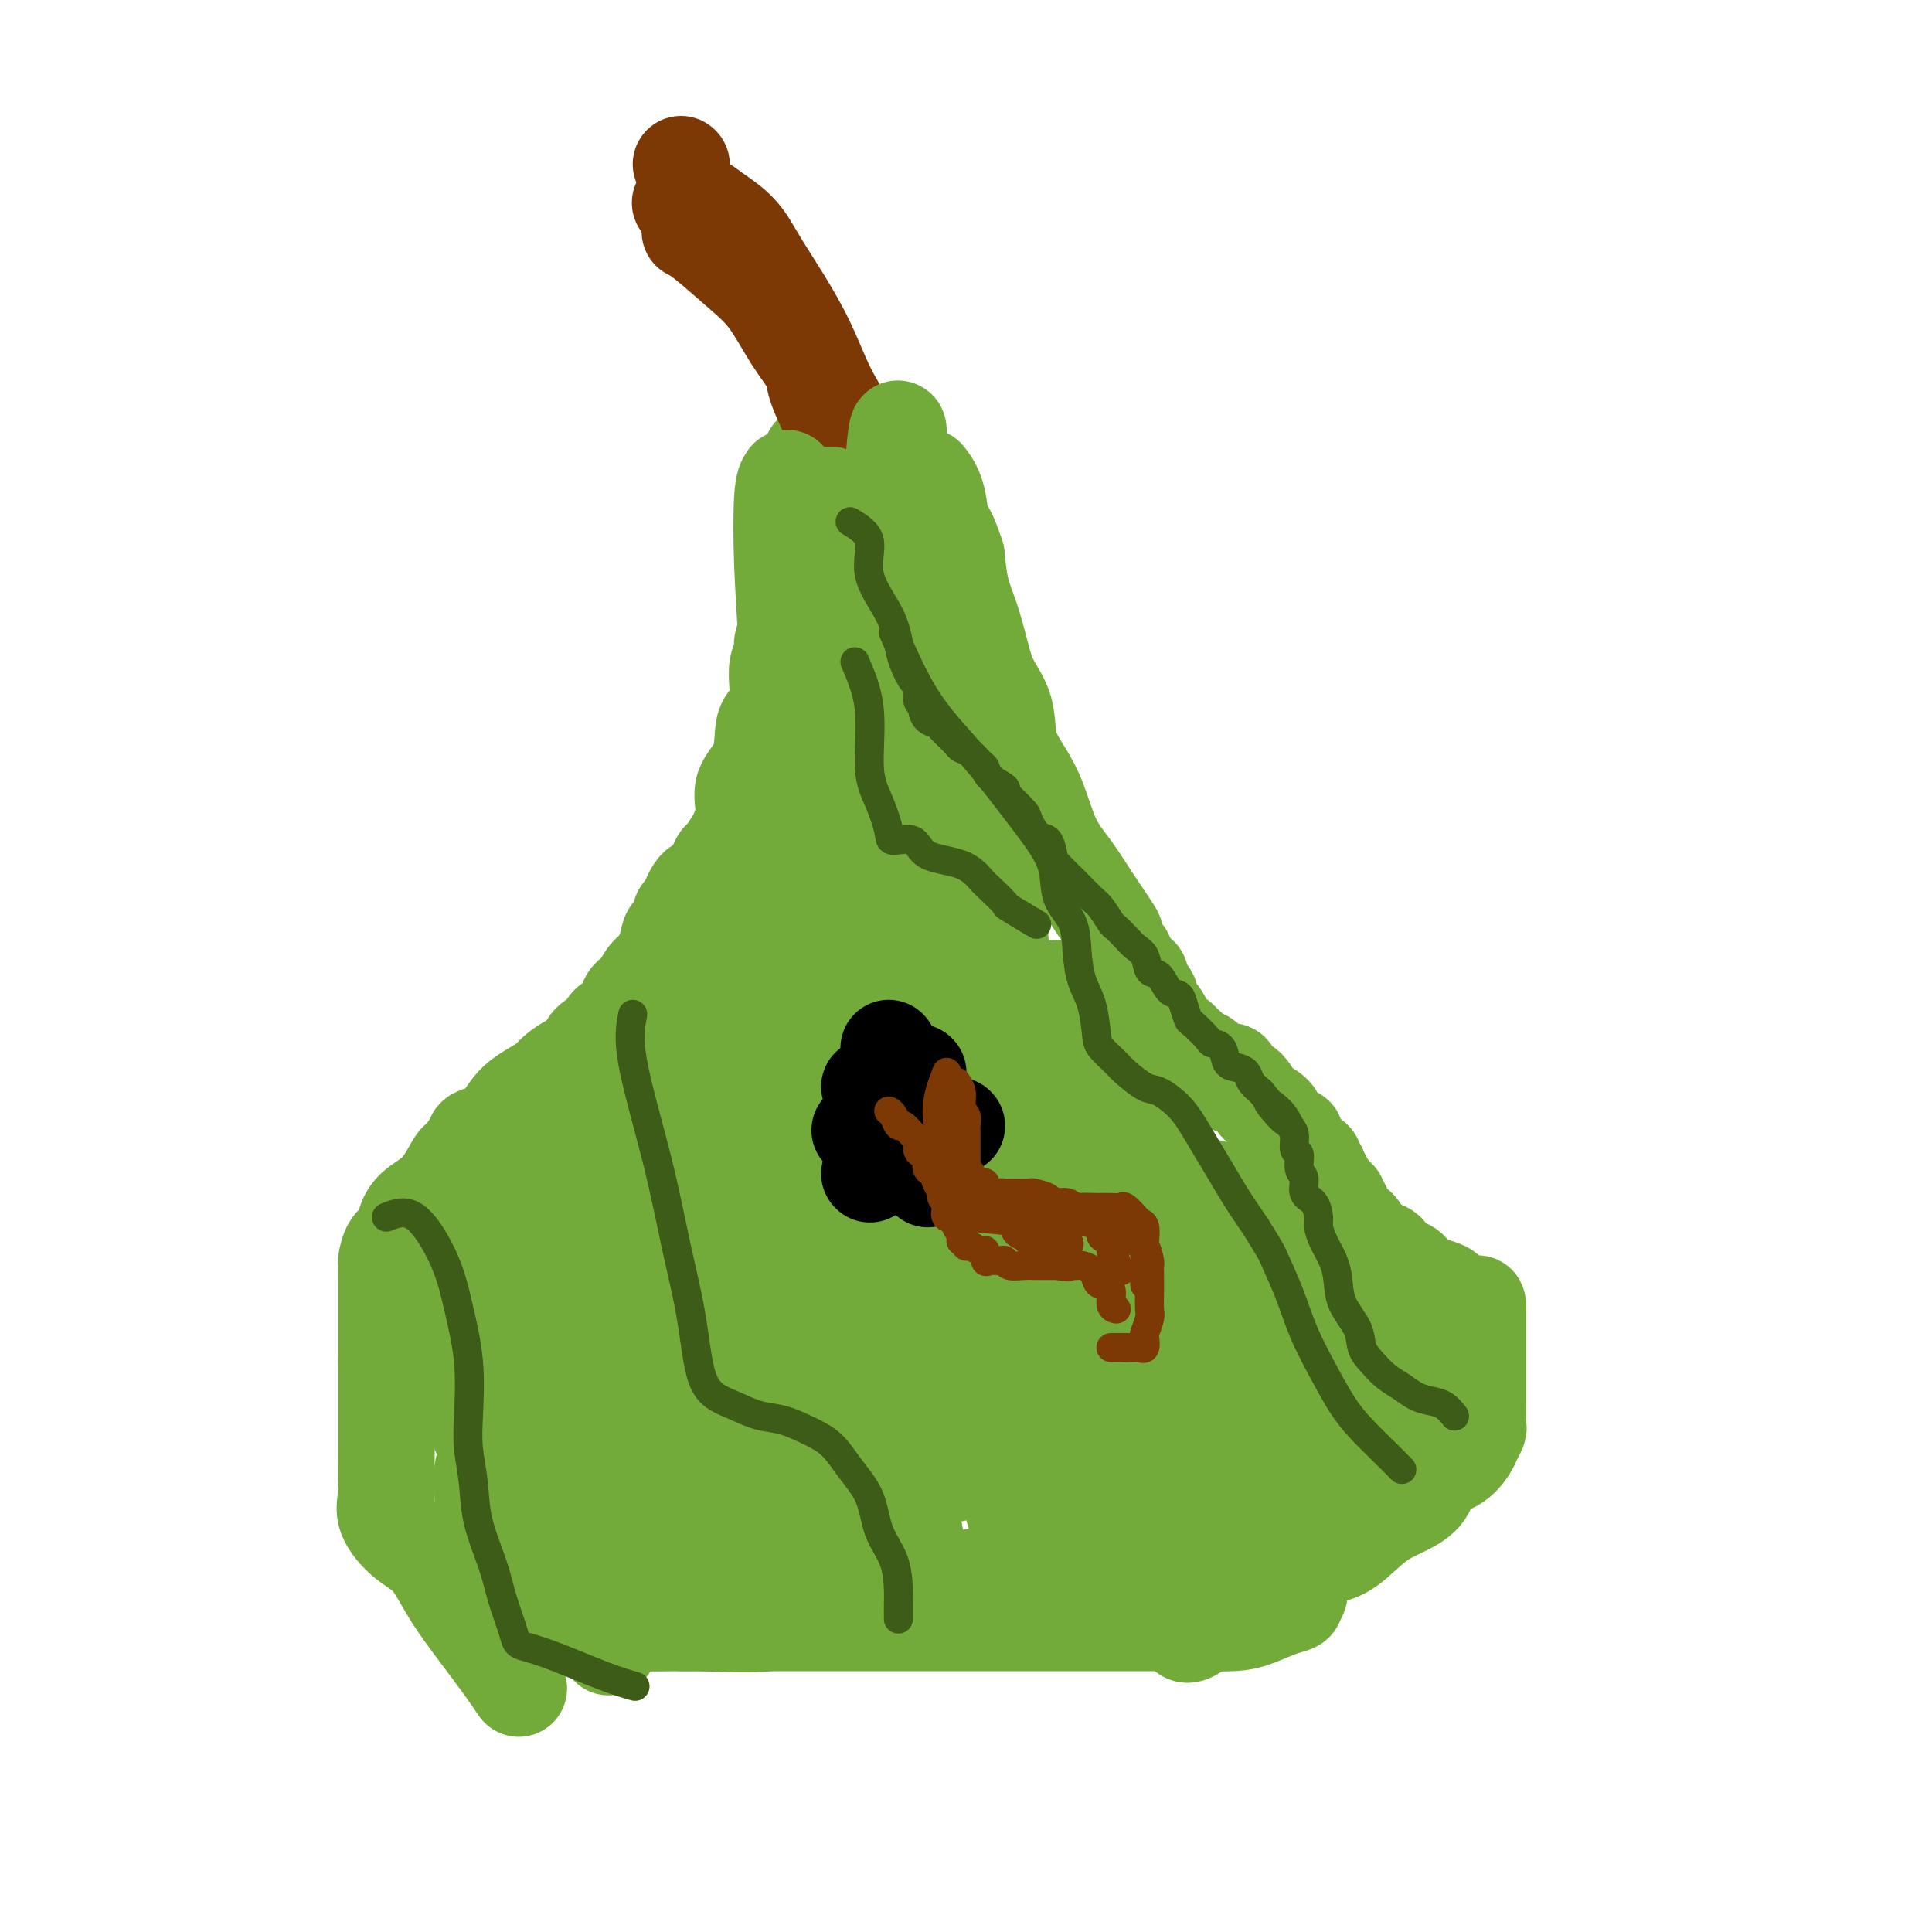 <svg viewBox='0 0 400 400' version='1.1' xmlns='http://www.w3.org/2000/svg' xmlns:xlink='http://www.w3.org/1999/xlink'><g fill='none' stroke='#73AB3A' stroke-width='20' stroke-linecap='round' stroke-linejoin='round'><path d='M141,336c1.410,0.000 2.820,0.000 5,0c2.180,-0.000 5.129,-0.000 8,0c2.871,0.000 5.662,0.000 8,0c2.338,-0.000 4.221,-0.000 6,0c1.779,0.000 3.452,0.000 5,0c1.548,-0.000 2.970,-0.000 5,0c2.030,0.000 4.668,0.000 6,0c1.332,-0.000 1.359,-0.000 2,0c0.641,0.000 1.895,0.000 3,0c1.105,-0.000 2.060,-0.000 3,0c0.940,0.000 1.864,0.000 3,0c1.136,-0.000 2.484,-0.000 4,0c1.516,0.000 3.200,0.000 5,0c1.800,-0.000 3.717,-0.000 6,0c2.283,0.000 4.932,0.001 8,0c3.068,-0.001 6.556,-0.002 10,0c3.444,0.002 6.844,0.008 10,0c3.156,-0.008 6.068,-0.030 9,0c2.932,0.030 5.882,0.110 8,0c2.118,-0.110 3.403,-0.411 5,-1c1.597,-0.589 3.507,-1.466 5,-2c1.493,-0.534 2.569,-0.724 3,-1c0.431,-0.276 0.215,-0.638 0,-1'/><path d='M268,331c1.999,-1.165 0.495,-1.579 0,-2c-0.495,-0.421 0.019,-0.851 1,-2c0.981,-1.149 2.428,-3.017 4,-4c1.572,-0.983 3.269,-1.080 5,-2c1.731,-0.920 3.498,-2.663 5,-4c1.502,-1.337 2.740,-2.268 4,-3c1.260,-0.732 2.540,-1.264 4,-2c1.460,-0.736 3.098,-1.677 4,-3c0.902,-1.323 1.069,-3.027 2,-4c0.931,-0.973 2.628,-1.216 4,-2c1.372,-0.784 2.420,-2.111 3,-3c0.580,-0.889 0.691,-1.341 1,-2c0.309,-0.659 0.815,-1.526 1,-2c0.185,-0.474 0.050,-0.555 0,-1c-0.050,-0.445 -0.013,-1.255 0,-2c0.013,-0.745 0.004,-1.426 0,-2c-0.004,-0.574 -0.001,-1.042 0,-2c0.001,-0.958 0.000,-2.406 0,-3c-0.000,-0.594 -0.000,-0.334 0,-1c0.000,-0.666 0.000,-2.259 0,-3c-0.000,-0.741 -0.000,-0.631 0,-1c0.000,-0.369 0.000,-1.216 0,-2c-0.000,-0.784 -0.000,-1.506 0,-2c0.000,-0.494 0.000,-0.761 0,-1c-0.000,-0.239 -0.000,-0.449 0,-1c0.000,-0.551 0.000,-1.443 0,-2c-0.000,-0.557 -0.000,-0.778 0,-1'/><path d='M306,272c0.119,-4.279 -0.582,-0.978 -1,0c-0.418,0.978 -0.551,-0.368 -1,-1c-0.449,-0.632 -1.213,-0.550 -2,-1c-0.787,-0.450 -1.597,-1.434 -2,-2c-0.403,-0.566 -0.401,-0.715 -1,-1c-0.599,-0.285 -1.800,-0.705 -3,-1c-1.200,-0.295 -2.399,-0.464 -3,-1c-0.601,-0.536 -0.602,-1.439 -1,-2c-0.398,-0.561 -1.192,-0.781 -2,-1c-0.808,-0.219 -1.631,-0.439 -2,-1c-0.369,-0.561 -0.282,-1.464 -1,-2c-0.718,-0.536 -2.239,-0.707 -3,-1c-0.761,-0.293 -0.763,-0.710 -1,-1c-0.237,-0.290 -0.709,-0.454 -1,-1c-0.291,-0.546 -0.403,-1.474 -1,-2c-0.597,-0.526 -1.681,-0.652 -2,-1c-0.319,-0.348 0.126,-0.920 0,-1c-0.126,-0.080 -0.823,0.333 -1,0c-0.177,-0.333 0.165,-1.412 0,-2c-0.165,-0.588 -0.837,-0.686 -1,-1c-0.163,-0.314 0.182,-0.844 0,-1c-0.182,-0.156 -0.889,0.060 -1,0c-0.111,-0.060 0.376,-0.397 0,-1c-0.376,-0.603 -1.616,-1.471 -2,-2c-0.384,-0.529 0.089,-0.719 0,-1c-0.089,-0.281 -0.740,-0.652 -1,-1c-0.260,-0.348 -0.130,-0.674 0,-1'/><path d='M273,242c-1.962,-2.350 -1.365,-0.225 -1,0c0.365,0.225 0.500,-1.449 0,-2c-0.500,-0.551 -1.634,0.021 -2,0c-0.366,-0.021 0.034,-0.634 0,-1c-0.034,-0.366 -0.504,-0.486 -1,-1c-0.496,-0.514 -1.019,-1.423 -1,-2c0.019,-0.577 0.581,-0.821 0,-1c-0.581,-0.179 -2.305,-0.294 -3,-1c-0.695,-0.706 -0.361,-2.003 -1,-3c-0.639,-0.997 -2.252,-1.695 -3,-2c-0.748,-0.305 -0.630,-0.219 -1,-1c-0.370,-0.781 -1.227,-2.430 -2,-3c-0.773,-0.570 -1.463,-0.061 -2,0c-0.537,0.061 -0.921,-0.327 -1,-1c-0.079,-0.673 0.147,-1.633 0,-2c-0.147,-0.367 -0.668,-0.141 -1,0c-0.332,0.141 -0.474,0.197 -1,0c-0.526,-0.197 -1.436,-0.648 -2,-1c-0.564,-0.352 -0.781,-0.605 -1,-1c-0.219,-0.395 -0.439,-0.932 -1,-1c-0.561,-0.068 -1.463,0.333 -2,0c-0.537,-0.333 -0.707,-1.401 -1,-2c-0.293,-0.599 -0.707,-0.727 -1,-1c-0.293,-0.273 -0.463,-0.689 -1,-1c-0.537,-0.311 -1.439,-0.517 -2,-1c-0.561,-0.483 -0.780,-1.241 -1,-2'/><path d='M241,212c-5.209,-4.836 -2.232,-1.926 -1,-1c1.232,0.926 0.720,-0.132 0,-1c-0.720,-0.868 -1.647,-1.545 -2,-2c-0.353,-0.455 -0.132,-0.686 0,-1c0.132,-0.314 0.175,-0.710 0,-1c-0.175,-0.290 -0.567,-0.473 -1,-1c-0.433,-0.527 -0.909,-1.397 -1,-2c-0.091,-0.603 0.201,-0.939 0,-1c-0.201,-0.061 -0.894,0.152 -1,0c-0.106,-0.152 0.374,-0.670 0,-1c-0.374,-0.330 -1.602,-0.473 -2,-1c-0.398,-0.527 0.035,-1.439 0,-2c-0.035,-0.561 -0.538,-0.773 -1,-1c-0.462,-0.227 -0.885,-0.470 -1,-1c-0.115,-0.530 0.077,-1.348 0,-2c-0.077,-0.652 -0.422,-1.139 -1,-2c-0.578,-0.861 -1.390,-2.094 -2,-3c-0.610,-0.906 -1.019,-1.483 -2,-3c-0.981,-1.517 -2.533,-3.975 -4,-6c-1.467,-2.025 -2.849,-3.618 -4,-6c-1.151,-2.382 -2.069,-5.553 -3,-8c-0.931,-2.447 -1.873,-4.171 -3,-6c-1.127,-1.829 -2.437,-3.762 -3,-6c-0.563,-2.238 -0.378,-4.781 -1,-7c-0.622,-2.219 -2.051,-4.114 -3,-6c-0.949,-1.886 -1.419,-3.763 -2,-6c-0.581,-2.237 -1.272,-4.833 -2,-7c-0.728,-2.167 -1.494,-3.905 -2,-6c-0.506,-2.095 -0.753,-4.548 -1,-7'/><path d='M198,115c-2.352,-7.093 -2.734,-5.324 -3,-6c-0.266,-0.676 -0.418,-3.797 -1,-6c-0.582,-2.203 -1.595,-3.486 -2,-4c-0.405,-0.514 -0.203,-0.257 0,0'/><path d='M158,321c-4.629,-0.854 -9.257,-1.708 -12,-2c-2.743,-0.292 -3.600,-0.020 -5,0c-1.400,0.020 -3.342,-0.210 -5,-1c-1.658,-0.790 -3.034,-2.139 -4,-3c-0.966,-0.861 -1.524,-1.233 -3,-2c-1.476,-0.767 -3.869,-1.929 -6,-3c-2.131,-1.071 -4.000,-2.052 -5,-3c-1.000,-0.948 -1.131,-1.863 -2,-3c-0.869,-1.137 -2.475,-2.498 -3,-3c-0.525,-0.502 0.032,-0.147 0,-1c-0.032,-0.853 -0.652,-2.915 -1,-4c-0.348,-1.085 -0.423,-1.192 -1,-2c-0.577,-0.808 -1.657,-2.318 -2,-4c-0.343,-1.682 0.052,-3.536 0,-5c-0.052,-1.464 -0.550,-2.537 -1,-4c-0.450,-1.463 -0.853,-3.314 -1,-5c-0.147,-1.686 -0.039,-3.207 0,-4c0.039,-0.793 0.011,-0.860 0,-2c-0.011,-1.140 -0.003,-3.355 0,-5c0.003,-1.645 0.001,-2.719 0,-4c-0.001,-1.281 -0.000,-2.768 0,-4c0.000,-1.232 0.000,-2.209 0,-3c-0.000,-0.791 -0.000,-1.395 0,-2'/><path d='M107,252c0.011,-4.126 0.040,-2.442 0,-2c-0.040,0.442 -0.148,-0.359 0,-1c0.148,-0.641 0.551,-1.121 1,-2c0.449,-0.879 0.943,-2.158 1,-3c0.057,-0.842 -0.324,-1.248 0,-2c0.324,-0.752 1.354,-1.850 2,-3c0.646,-1.150 0.909,-2.354 1,-3c0.091,-0.646 0.009,-0.736 0,-1c-0.009,-0.264 0.056,-0.702 0,-1c-0.056,-0.298 -0.232,-0.456 0,-1c0.232,-0.544 0.872,-1.472 1,-2c0.128,-0.528 -0.256,-0.654 0,-1c0.256,-0.346 1.151,-0.911 2,-2c0.849,-1.089 1.650,-2.700 2,-4c0.350,-1.300 0.249,-2.288 1,-3c0.751,-0.712 2.356,-1.148 3,-2c0.644,-0.852 0.329,-2.119 1,-3c0.671,-0.881 2.329,-1.376 3,-2c0.671,-0.624 0.354,-1.379 1,-2c0.646,-0.621 2.256,-1.109 3,-2c0.744,-0.891 0.623,-2.184 1,-3c0.377,-0.816 1.251,-1.154 2,-2c0.749,-0.846 1.372,-2.199 2,-3c0.628,-0.801 1.263,-1.049 2,-2c0.737,-0.951 1.578,-2.604 2,-4c0.422,-1.396 0.425,-2.534 1,-3c0.575,-0.466 1.721,-0.259 2,-1c0.279,-0.741 -0.310,-2.430 0,-3c0.310,-0.570 1.517,-0.020 2,0c0.483,0.020 0.241,-0.490 0,-1'/><path d='M143,188c3.832,-5.155 0.911,-1.542 0,-1c-0.911,0.542 0.189,-1.985 1,-3c0.811,-1.015 1.335,-0.517 2,-1c0.665,-0.483 1.473,-1.948 2,-3c0.527,-1.052 0.773,-1.690 1,-2c0.227,-0.310 0.436,-0.291 1,-1c0.564,-0.709 1.482,-2.147 2,-3c0.518,-0.853 0.636,-1.120 1,-2c0.364,-0.880 0.975,-2.371 1,-4c0.025,-1.629 -0.536,-3.396 0,-5c0.536,-1.604 2.168,-3.046 3,-5c0.832,-1.954 0.864,-4.420 1,-6c0.136,-1.580 0.377,-2.274 1,-3c0.623,-0.726 1.630,-1.485 2,-2c0.370,-0.515 0.103,-0.785 0,-1c-0.103,-0.215 -0.043,-0.375 0,-1c0.043,-0.625 0.068,-1.714 0,-3c-0.068,-1.286 -0.228,-2.768 0,-4c0.228,-1.232 0.846,-2.214 1,-3c0.154,-0.786 -0.155,-1.376 0,-2c0.155,-0.624 0.772,-1.283 1,-2c0.228,-0.717 0.065,-1.490 0,-2c-0.065,-0.510 -0.033,-0.755 0,-1'/><path d='M163,128c1.674,-7.372 0.360,-2.803 0,-2c-0.360,0.803 0.233,-2.159 1,-5c0.767,-2.841 1.708,-5.560 2,-8c0.292,-2.440 -0.065,-4.601 0,-6c0.065,-1.399 0.554,-2.035 1,-4c0.446,-1.965 0.851,-5.260 1,-7c0.149,-1.740 0.043,-1.926 0,-2c-0.043,-0.074 -0.021,-0.037 0,0'/></g>
<g fill='none' stroke='#7C3805' stroke-width='20' stroke-linecap='round' stroke-linejoin='round'><path d='M173,89c-1.668,-3.478 -3.335,-6.956 -4,-9c-0.665,-2.044 -0.327,-2.656 -1,-4c-0.673,-1.344 -2.356,-3.422 -4,-6c-1.644,-2.578 -3.250,-5.658 -5,-8c-1.750,-2.342 -3.644,-3.947 -6,-6c-2.356,-2.053 -5.173,-4.553 -7,-6c-1.827,-1.447 -2.665,-1.842 -3,-2c-0.335,-0.158 -0.168,-0.079 0,0'/><path d='M175,87c-1.355,-2.158 -2.710,-4.317 -4,-7c-1.290,-2.683 -2.516,-5.891 -4,-9c-1.484,-3.109 -3.227,-6.119 -5,-9c-1.773,-2.881 -3.577,-5.634 -5,-8c-1.423,-2.366 -2.466,-4.347 -4,-6c-1.534,-1.653 -3.560,-2.979 -5,-4c-1.440,-1.021 -2.293,-1.738 -3,-2c-0.707,-0.262 -1.267,-0.071 -2,0c-0.733,0.071 -1.638,0.020 -2,0c-0.362,-0.020 -0.181,-0.010 0,0'/><path d='M141,34c0.000,0.000 0.100,0.100 0.1,0.1'/></g>
<g fill='none' stroke='#73AB3A' stroke-width='20' stroke-linecap='round' stroke-linejoin='round'><path d='M163,99c-0.396,0.548 -0.792,1.095 -1,4c-0.208,2.905 -0.229,8.167 0,14c0.229,5.833 0.706,12.237 1,18c0.294,5.763 0.405,10.884 1,15c0.595,4.116 1.675,7.226 2,10c0.325,2.774 -0.105,5.212 0,9c0.105,3.788 0.746,8.925 1,13c0.254,4.075 0.121,7.089 0,11c-0.121,3.911 -0.229,8.721 0,13c0.229,4.279 0.795,8.029 1,8c0.205,-0.029 0.047,-3.835 0,-7c-0.047,-3.165 0.016,-5.688 0,-10c-0.016,-4.312 -0.109,-10.413 0,-17c0.109,-6.587 0.422,-13.661 1,-22c0.578,-8.339 1.423,-17.944 2,-26c0.577,-8.056 0.887,-14.564 1,-18c0.113,-3.436 0.030,-3.802 0,-4c-0.030,-0.198 -0.008,-0.228 0,-1c0.008,-0.772 0.002,-2.285 0,-4c-0.002,-1.715 -0.001,-3.633 0,-2c0.001,1.633 0.000,6.816 0,12'/><path d='M172,115c0.019,6.488 0.067,17.708 0,30c-0.067,12.292 -0.251,25.656 0,38c0.251,12.344 0.935,23.667 1,33c0.065,9.333 -0.490,16.675 0,22c0.490,5.325 2.024,8.631 3,10c0.976,1.369 1.394,0.799 2,0c0.606,-0.799 1.402,-1.829 3,-6c1.598,-4.171 3.999,-11.483 5,-18c1.001,-6.517 0.601,-12.238 1,-19c0.399,-6.762 1.596,-14.564 2,-23c0.404,-8.436 0.013,-17.507 0,-26c-0.013,-8.493 0.350,-16.409 0,-23c-0.350,-6.591 -1.413,-11.856 -2,-14c-0.587,-2.144 -0.697,-1.168 -1,-1c-0.303,0.168 -0.799,-0.471 -1,-1c-0.201,-0.529 -0.106,-0.946 0,5c0.106,5.946 0.225,18.255 0,30c-0.225,11.745 -0.792,22.926 -1,32c-0.208,9.074 -0.055,16.041 0,21c0.055,4.959 0.014,7.910 0,7c-0.014,-0.910 -0.001,-5.680 0,-12c0.001,-6.320 -0.010,-14.191 0,-23c0.010,-8.809 0.041,-18.557 0,-28c-0.041,-9.443 -0.155,-18.583 0,-28c0.155,-9.417 0.580,-19.112 1,-25c0.420,-5.888 0.834,-7.968 1,-7c0.166,0.968 0.083,4.984 0,9'/><path d='M186,98c-0.000,6.873 -0.000,19.555 0,35c0.000,15.445 0.001,33.654 0,50c-0.001,16.346 -0.004,30.828 0,43c0.004,12.172 0.016,22.034 0,28c-0.016,5.966 -0.059,8.035 0,9c0.059,0.965 0.219,0.827 0,-1c-0.219,-1.827 -0.818,-5.344 -1,-10c-0.182,-4.656 0.054,-10.450 0,-16c-0.054,-5.550 -0.399,-10.857 -1,-16c-0.601,-5.143 -1.457,-10.123 -2,-15c-0.543,-4.877 -0.771,-9.650 -1,-14c-0.229,-4.350 -0.457,-8.278 -1,-11c-0.543,-2.722 -1.400,-4.239 -2,-6c-0.600,-1.761 -0.943,-3.765 -1,-6c-0.057,-2.235 0.173,-4.700 0,-7c-0.173,-2.300 -0.748,-4.434 -1,-6c-0.252,-1.566 -0.180,-2.564 0,-3c0.180,-0.436 0.468,-0.311 0,2c-0.468,2.311 -1.692,6.806 -4,15c-2.308,8.194 -5.700,20.086 -9,31c-3.300,10.914 -6.509,20.850 -9,30c-2.491,9.150 -4.266,17.514 -6,24c-1.734,6.486 -3.428,11.096 -4,13c-0.572,1.904 -0.024,1.104 0,1c0.024,-0.104 -0.478,0.488 0,-1c0.478,-1.488 1.936,-5.054 4,-9c2.064,-3.946 4.732,-8.270 7,-14c2.268,-5.730 4.134,-12.865 6,-20'/><path d='M161,224c2.895,-10.546 1.632,-15.410 2,-22c0.368,-6.590 2.367,-14.906 3,-19c0.633,-4.094 -0.101,-3.968 0,-4c0.101,-0.032 1.037,-0.224 0,1c-1.037,1.224 -4.046,3.863 -8,8c-3.954,4.137 -8.851,9.771 -13,18c-4.149,8.229 -7.550,19.054 -9,30c-1.450,10.946 -0.951,22.015 -1,31c-0.049,8.985 -0.648,15.887 1,19c1.648,3.113 5.542,2.435 8,3c2.458,0.565 3.481,2.371 6,0c2.519,-2.371 6.535,-8.919 9,-16c2.465,-7.081 3.380,-14.695 4,-23c0.620,-8.305 0.946,-17.303 1,-25c0.054,-7.697 -0.164,-14.094 -1,-18c-0.836,-3.906 -2.292,-5.320 -4,-6c-1.708,-0.680 -3.670,-0.628 -6,0c-2.330,0.628 -5.030,1.830 -8,4c-2.970,2.170 -6.210,5.309 -9,11c-2.790,5.691 -5.129,13.933 -6,24c-0.871,10.067 -0.275,21.958 0,32c0.275,10.042 0.229,18.233 2,24c1.771,5.767 5.359,9.110 9,11c3.641,1.890 7.336,2.329 11,0c3.664,-2.329 7.298,-7.425 11,-13c3.702,-5.575 7.473,-11.629 10,-19c2.527,-7.371 3.811,-16.058 5,-25c1.189,-8.942 2.282,-18.138 2,-25c-0.282,-6.862 -1.938,-11.389 -5,-14c-3.062,-2.611 -7.531,-3.305 -12,-4'/><path d='M163,207c-4.374,-0.873 -9.307,-1.054 -14,1c-4.693,2.054 -9.144,6.343 -13,11c-3.856,4.657 -7.115,9.680 -9,16c-1.885,6.320 -2.395,13.935 -2,22c0.395,8.065 1.693,16.579 5,23c3.307,6.421 8.621,10.750 13,13c4.379,2.250 7.822,2.421 12,3c4.178,0.579 9.091,1.567 13,0c3.909,-1.567 6.813,-5.688 9,-12c2.187,-6.312 3.658,-14.816 5,-22c1.342,-7.184 2.555,-13.049 2,-20c-0.555,-6.951 -2.876,-14.986 -6,-20c-3.124,-5.014 -7.049,-7.005 -11,-8c-3.951,-0.995 -7.926,-0.995 -12,0c-4.074,0.995 -8.247,2.985 -12,6c-3.753,3.015 -7.085,7.053 -9,13c-1.915,5.947 -2.413,13.801 -3,23c-0.587,9.199 -1.264,19.743 1,29c2.264,9.257 7.469,17.228 12,22c4.531,4.772 8.387,6.344 13,8c4.613,1.656 9.982,3.394 15,0c5.018,-3.394 9.684,-11.921 13,-19c3.316,-7.079 5.281,-12.711 6,-20c0.719,-7.289 0.192,-16.236 0,-24c-0.192,-7.764 -0.048,-14.345 -2,-21c-1.952,-6.655 -6.001,-13.386 -9,-19c-2.999,-5.614 -4.948,-10.113 -7,-15c-2.052,-4.887 -4.206,-10.162 -6,-15c-1.794,-4.838 -3.227,-9.239 -3,-9c0.227,0.239 2.113,5.120 4,10'/><path d='M168,183c2.660,7.560 7.309,21.459 13,34c5.691,12.541 12.424,23.722 18,33c5.576,9.278 9.997,16.652 13,22c3.003,5.348 4.590,8.669 6,10c1.410,1.331 2.645,0.674 3,0c0.355,-0.674 -0.168,-1.363 0,-6c0.168,-4.637 1.028,-13.223 0,-23c-1.028,-9.777 -3.945,-20.744 -7,-32c-3.055,-11.256 -6.247,-22.799 -9,-33c-2.753,-10.201 -5.065,-19.059 -7,-25c-1.935,-5.941 -3.493,-8.965 -4,-9c-0.507,-0.035 0.037,2.921 0,4c-0.037,1.079 -0.654,0.283 0,5c0.654,4.717 2.581,14.947 7,29c4.419,14.053 11.331,31.928 17,46c5.669,14.072 10.096,24.342 13,32c2.904,7.658 4.286,12.706 5,15c0.714,2.294 0.761,1.836 1,2c0.239,0.164 0.668,0.951 0,-1c-0.668,-1.951 -2.435,-6.640 -5,-13c-2.565,-6.360 -5.928,-14.392 -10,-24c-4.072,-9.608 -8.855,-20.793 -13,-32c-4.145,-11.207 -7.654,-22.435 -10,-31c-2.346,-8.565 -3.530,-14.468 -4,-17c-0.470,-2.532 -0.225,-1.693 0,-1c0.225,0.693 0.430,1.241 0,1c-0.430,-0.241 -1.497,-1.271 0,6c1.497,7.271 5.557,22.842 10,39c4.443,16.158 9.269,32.902 12,45c2.731,12.098 3.365,19.549 4,27'/><path d='M221,286c4.409,20.094 2.431,11.829 0,9c-2.431,-2.829 -5.315,-0.220 -9,1c-3.685,1.220 -8.171,1.053 -12,-2c-3.829,-3.053 -7.002,-8.991 -11,-17c-3.998,-8.009 -8.823,-18.089 -11,-29c-2.177,-10.911 -1.708,-22.655 -2,-31c-0.292,-8.345 -1.347,-13.293 0,-17c1.347,-3.707 5.096,-6.172 8,-7c2.904,-0.828 4.963,-0.019 8,0c3.037,0.019 7.054,-0.753 12,5c4.946,5.753 10.823,18.031 15,30c4.177,11.969 6.653,23.629 8,33c1.347,9.371 1.565,16.455 -1,21c-2.565,4.545 -7.912,6.553 -12,8c-4.088,1.447 -6.916,2.334 -10,3c-3.084,0.666 -6.425,1.112 -8,-3c-1.575,-4.112 -1.385,-12.783 -2,-24c-0.615,-11.217 -2.036,-24.979 -2,-37c0.036,-12.021 1.529,-22.301 4,-28c2.471,-5.699 5.919,-6.818 8,-8c2.081,-1.182 2.796,-2.428 3,0c0.204,2.428 -0.104,8.531 0,18c0.104,9.469 0.618,22.304 1,33c0.382,10.696 0.630,19.252 0,26c-0.630,6.748 -2.138,11.689 -5,14c-2.862,2.311 -7.078,1.991 -11,2c-3.922,0.009 -7.551,0.345 -11,0c-3.449,-0.345 -6.718,-1.371 -10,-5c-3.282,-3.629 -6.576,-9.862 -9,-18c-2.424,-8.138 -3.978,-18.182 -5,-27c-1.022,-8.818 -1.511,-16.409 -2,-24'/><path d='M155,212c-1.067,-9.975 -0.236,-9.414 0,-9c0.236,0.414 -0.124,0.680 0,5c0.124,4.320 0.730,12.692 0,21c-0.730,8.308 -2.798,16.551 -5,23c-2.202,6.449 -4.537,11.105 -7,16c-2.463,4.895 -5.053,10.031 -8,14c-2.947,3.969 -6.252,6.772 -8,8c-1.748,1.228 -1.938,0.880 -2,0c-0.062,-0.880 0.005,-2.293 0,-3c-0.005,-0.707 -0.082,-0.707 0,-1c0.082,-0.293 0.324,-0.880 0,-5c-0.324,-4.120 -1.215,-11.775 -2,-19c-0.785,-7.225 -1.463,-14.020 -2,-19c-0.537,-4.980 -0.932,-8.144 -1,-10c-0.068,-1.856 0.190,-2.403 0,-2c-0.190,0.403 -0.828,1.757 0,7c0.828,5.243 3.123,14.375 7,24c3.877,9.625 9.337,19.743 14,29c4.663,9.257 8.528,17.655 12,24c3.472,6.345 6.549,10.639 9,13c2.451,2.361 4.275,2.790 6,3c1.725,0.210 3.350,0.203 5,-2c1.650,-2.203 3.325,-6.601 5,-11'/><path d='M178,318c0.774,-5.161 0.207,-12.562 0,-19c-0.207,-6.438 -0.056,-11.911 0,-15c0.056,-3.089 0.015,-3.793 0,-3c-0.015,0.793 -0.004,3.084 0,4c0.004,0.916 0.002,0.458 0,0'/><path d='M131,285c-7.561,2.212 -15.122,4.424 -19,6c-3.878,1.576 -4.075,2.517 -5,4c-0.925,1.483 -2.580,3.510 -4,5c-1.420,1.490 -2.605,2.445 -3,4c-0.395,1.555 0.002,3.711 0,6c-0.002,2.289 -0.402,4.712 0,7c0.402,2.288 1.606,4.442 3,7c1.394,2.558 2.977,5.522 4,7c1.023,1.478 1.485,1.472 2,2c0.515,0.528 1.082,1.591 2,2c0.918,0.409 2.189,0.165 4,0c1.811,-0.165 4.164,-0.250 7,0c2.836,0.250 6.156,0.836 10,1c3.844,0.164 8.214,-0.093 13,0c4.786,0.093 9.990,0.536 14,0c4.010,-0.536 6.828,-2.051 10,-3c3.172,-0.949 6.700,-1.332 8,-2c1.300,-0.668 0.371,-1.619 0,-2c-0.371,-0.381 -0.186,-0.190 0,0'/><path d='M126,341c-1.836,-2.608 -3.672,-5.216 -5,-8c-1.328,-2.784 -2.148,-5.743 -3,-9c-0.852,-3.257 -1.736,-6.812 -2,-12c-0.264,-5.188 0.093,-12.008 0,-18c-0.093,-5.992 -0.637,-11.155 0,-15c0.637,-3.845 2.453,-6.374 5,-8c2.547,-1.626 5.823,-2.351 9,-3c3.177,-0.649 6.256,-1.223 10,0c3.744,1.223 8.155,4.243 12,8c3.845,3.757 7.124,8.250 9,13c1.876,4.750 2.350,9.756 3,14c0.650,4.244 1.477,7.727 0,10c-1.477,2.273 -5.257,3.337 -9,4c-3.743,0.663 -7.447,0.924 -11,1c-3.553,0.076 -6.953,-0.034 -10,0c-3.047,0.034 -5.739,0.210 -8,-1c-2.261,-1.210 -4.091,-3.807 -5,-7c-0.909,-3.193 -0.898,-6.983 -1,-12c-0.102,-5.017 -0.318,-11.262 0,-17c0.318,-5.738 1.170,-10.968 3,-16c1.830,-5.032 4.639,-9.867 7,-12c2.361,-2.133 4.276,-1.565 6,-1c1.724,0.565 3.258,1.125 5,6c1.742,4.875 3.693,14.063 5,22c1.307,7.937 1.969,14.622 2,20c0.031,5.378 -0.569,9.448 -3,13c-2.431,3.552 -6.695,6.586 -11,8c-4.305,1.414 -8.653,1.207 -13,1'/><path d='M121,322c-4.080,0.110 -7.782,-0.116 -10,0c-2.218,0.116 -2.954,0.574 -4,-1c-1.046,-1.574 -2.401,-5.180 -3,-9c-0.599,-3.820 -0.441,-7.854 0,-11c0.441,-3.146 1.165,-5.405 2,-8c0.835,-2.595 1.780,-5.525 3,-7c1.220,-1.475 2.715,-1.496 4,-2c1.285,-0.504 2.358,-1.490 3,-2c0.642,-0.510 0.851,-0.542 1,0c0.149,0.542 0.236,1.659 0,2c-0.236,0.341 -0.795,-0.094 -1,0c-0.205,0.094 -0.055,0.716 0,1c0.055,0.284 0.015,0.231 0,1c-0.015,0.769 -0.004,2.361 0,3c0.004,0.639 0.001,0.325 0,1c-0.001,0.675 -0.001,2.337 0,4'/><path d='M116,294c-0.001,3.017 -0.002,4.560 0,6c0.002,1.440 0.009,2.778 0,4c-0.009,1.222 -0.032,2.328 0,3c0.032,0.672 0.120,0.910 0,1c-0.120,0.090 -0.449,0.032 -1,0c-0.551,-0.032 -1.323,-0.037 -2,0c-0.677,0.037 -1.260,0.115 -2,-1c-0.740,-1.115 -1.638,-3.423 -3,-6c-1.362,-2.577 -3.188,-5.423 -5,-8c-1.812,-2.577 -3.610,-4.884 -5,-7c-1.390,-2.116 -2.373,-4.040 -3,-5c-0.627,-0.960 -0.899,-0.955 -1,-1c-0.101,-0.045 -0.030,-0.138 0,-1c0.030,-0.862 0.018,-2.491 0,-4c-0.018,-1.509 -0.041,-2.899 0,-5c0.041,-2.101 0.146,-4.915 0,-7c-0.146,-2.085 -0.544,-3.441 0,-5c0.544,-1.559 2.029,-3.320 3,-5c0.971,-1.680 1.428,-3.278 2,-5c0.572,-1.722 1.258,-3.569 3,-6c1.742,-2.431 4.539,-5.445 7,-9c2.461,-3.555 4.586,-7.649 8,-11c3.414,-3.351 8.118,-5.957 10,-7c1.882,-1.043 0.941,-0.521 0,0'/><path d='M185,210c3.209,-0.478 6.417,-0.956 11,1c4.583,1.956 10.540,6.346 16,13c5.460,6.654 10.423,15.572 14,23c3.577,7.428 5.767,13.364 7,19c1.233,5.636 1.509,10.970 2,14c0.491,3.030 1.197,3.754 0,4c-1.197,0.246 -4.299,0.014 -8,0c-3.701,-0.014 -8.002,0.191 -13,0c-4.998,-0.191 -10.693,-0.776 -15,-2c-4.307,-1.224 -7.226,-3.086 -10,-7c-2.774,-3.914 -5.403,-9.878 -7,-16c-1.597,-6.122 -2.160,-12.400 -1,-19c1.160,-6.600 4.045,-13.523 8,-18c3.955,-4.477 8.982,-6.509 14,-8c5.018,-1.491 10.028,-2.442 14,-3c3.972,-0.558 6.907,-0.725 10,0c3.093,0.725 6.344,2.340 8,8c1.656,5.660 1.716,15.364 2,24c0.284,8.636 0.791,16.205 -2,23c-2.791,6.795 -8.881,12.818 -14,16c-5.119,3.182 -9.267,3.525 -13,4c-3.733,0.475 -7.051,1.083 -9,0c-1.949,-1.083 -2.528,-3.856 -3,-9c-0.472,-5.144 -0.836,-12.660 -1,-21c-0.164,-8.340 -0.126,-17.503 0,-26c0.126,-8.497 0.342,-16.326 1,-24c0.658,-7.674 1.760,-15.193 3,-19c1.240,-3.807 2.620,-3.904 4,-4'/><path d='M203,183c0.747,-1.165 0.615,-2.079 1,1c0.385,3.079 1.288,10.150 4,22c2.712,11.850 7.232,28.477 9,42c1.768,13.523 0.783,23.941 1,31c0.217,7.059 1.634,10.758 0,14c-1.634,3.242 -6.321,6.028 -10,8c-3.679,1.972 -6.350,3.132 -10,4c-3.650,0.868 -8.280,1.444 -12,0c-3.720,-1.444 -6.531,-4.908 -8,-10c-1.469,-5.092 -1.595,-11.812 -2,-20c-0.405,-8.188 -1.088,-17.845 0,-25c1.088,-7.155 3.946,-11.808 8,-16c4.054,-4.192 9.302,-7.923 14,-10c4.698,-2.077 8.844,-2.500 14,-2c5.156,0.500 11.323,1.922 16,8c4.677,6.078 7.865,16.811 10,27c2.135,10.189 3.216,19.833 2,29c-1.216,9.167 -4.729,17.858 -9,24c-4.271,6.142 -9.299,9.734 -14,12c-4.701,2.266 -9.076,3.207 -13,4c-3.924,0.793 -7.396,1.437 -10,0c-2.604,-1.437 -4.341,-4.954 -5,-11c-0.659,-6.046 -0.239,-14.620 0,-24c0.239,-9.380 0.299,-19.566 3,-28c2.701,-8.434 8.044,-15.115 13,-19c4.956,-3.885 9.524,-4.974 13,-6c3.476,-1.026 5.860,-1.990 8,0c2.140,1.990 4.038,6.936 6,15c1.962,8.064 3.990,19.248 5,28c1.010,8.752 1.003,15.072 0,20c-1.003,4.928 -3.001,8.464 -5,12'/><path d='M232,313c-1.726,1.964 -3.539,0.874 -6,1c-2.461,0.126 -5.568,1.469 -7,0c-1.432,-1.469 -1.187,-5.749 -1,-11c0.187,-5.251 0.318,-11.473 0,-16c-0.318,-4.527 -1.085,-7.358 0,-10c1.085,-2.642 4.023,-5.096 8,-6c3.977,-0.904 8.993,-0.258 11,0c2.007,0.258 1.003,0.129 0,0'/><path d='M245,337c0.145,0.992 0.290,1.983 2,1c1.710,-0.983 4.986,-3.942 8,-7c3.014,-3.058 5.768,-6.215 8,-10c2.232,-3.785 3.942,-8.197 5,-14c1.058,-5.803 1.463,-12.998 2,-20c0.537,-7.002 1.207,-13.811 0,-20c-1.207,-6.189 -4.292,-11.758 -7,-15c-2.708,-3.242 -5.038,-4.157 -8,-5c-2.962,-0.843 -6.556,-1.613 -9,-2c-2.444,-0.387 -3.739,-0.392 -5,0c-1.261,0.392 -2.488,1.182 -3,2c-0.512,0.818 -0.308,1.663 0,6c0.308,4.337 0.722,12.165 2,20c1.278,7.835 3.420,15.677 6,22c2.580,6.323 5.596,11.128 8,14c2.404,2.872 4.194,3.812 6,3c1.806,-0.812 3.627,-3.376 5,-7c1.373,-3.624 2.298,-8.309 3,-12c0.702,-3.691 1.182,-6.390 0,-9c-1.182,-2.610 -4.026,-5.132 -8,-8c-3.974,-2.868 -9.079,-6.083 -13,-8c-3.921,-1.917 -6.657,-2.535 -9,-3c-2.343,-0.465 -4.292,-0.775 -6,0c-1.708,0.775 -3.176,2.636 -4,7c-0.824,4.364 -1.004,11.232 -1,18c0.004,6.768 0.193,13.438 0,18c-0.193,4.562 -0.770,7.018 0,6c0.770,-1.018 2.885,-5.509 5,-10'/><path d='M232,304c1.897,-4.084 4.141,-9.294 6,-15c1.859,-5.706 3.334,-11.908 4,-19c0.666,-7.092 0.525,-15.074 0,-23c-0.525,-7.926 -1.433,-15.795 -4,-22c-2.567,-6.205 -6.792,-10.744 -10,-14c-3.208,-3.256 -5.399,-5.227 -7,-6c-1.601,-0.773 -2.611,-0.348 -3,0c-0.389,0.348 -0.157,0.619 0,5c0.157,4.381 0.240,12.871 0,21c-0.240,8.129 -0.802,15.897 -1,23c-0.198,7.103 -0.033,13.541 0,18c0.033,4.459 -0.065,6.940 0,8c0.065,1.060 0.293,0.700 1,0c0.707,-0.700 1.892,-1.741 3,-5c1.108,-3.259 2.139,-8.736 3,-14c0.861,-5.264 1.554,-10.314 0,-17c-1.554,-6.686 -5.354,-15.009 -9,-23c-3.646,-7.991 -7.138,-15.652 -10,-23c-2.862,-7.348 -5.093,-14.384 -7,-18c-1.907,-3.616 -3.490,-3.812 -4,-3c-0.510,0.812 0.054,2.631 0,6c-0.054,3.369 -0.726,8.289 0,17c0.726,8.711 2.851,21.213 5,36c2.149,14.787 4.324,31.858 6,45c1.676,13.142 2.855,22.356 4,28c1.145,5.644 2.255,7.719 3,9c0.745,1.281 1.124,1.768 2,0c0.876,-1.768 2.250,-5.791 3,-11c0.750,-5.209 0.875,-11.605 1,-18'/><path d='M218,289c0.190,-5.765 0.166,-11.178 -1,-16c-1.166,-4.822 -3.475,-9.052 -5,-11c-1.525,-1.948 -2.268,-1.615 -3,-1c-0.732,0.615 -1.453,1.511 -1,0c0.453,-1.511 2.081,-5.430 6,-9c3.919,-3.570 10.128,-6.792 16,-9c5.872,-2.208 11.408,-3.403 16,1c4.592,4.403 8.239,14.403 10,24c1.761,9.597 1.637,18.790 2,27c0.363,8.210 1.212,15.437 0,20c-1.212,4.563 -4.484,6.464 -8,8c-3.516,1.536 -7.276,2.708 -12,3c-4.724,0.292 -10.413,-0.295 -15,-2c-4.587,-1.705 -8.070,-4.526 -10,-9c-1.930,-4.474 -2.305,-10.601 -3,-17c-0.695,-6.399 -1.710,-13.071 0,-18c1.710,-4.929 6.145,-8.113 11,-10c4.855,-1.887 10.130,-2.475 15,-3c4.870,-0.525 9.333,-0.988 15,0c5.667,0.988 12.536,3.427 17,6c4.464,2.573 6.521,5.278 8,9c1.479,3.722 2.380,8.459 0,14c-2.380,5.541 -8.041,11.887 -13,16c-4.959,4.113 -9.217,5.993 -13,7c-3.783,1.007 -7.091,1.140 -9,2c-1.909,0.860 -2.419,2.447 -3,0c-0.581,-2.447 -1.233,-8.928 0,-16c1.233,-7.072 4.352,-14.735 8,-21c3.648,-6.265 7.824,-11.133 12,-16'/><path d='M277,284c2.113,2.233 4.226,4.466 5,7c0.774,2.534 0.209,5.368 0,7c-0.209,1.632 -0.060,2.062 0,3c0.060,0.938 0.032,2.383 0,2c-0.032,-0.383 -0.069,-2.593 0,-4c0.069,-1.407 0.243,-2.009 0,-5c-0.243,-2.991 -0.902,-8.371 -1,-12c-0.098,-3.629 0.366,-5.508 0,-7c-0.366,-1.492 -1.562,-2.596 -2,-4c-0.438,-1.404 -0.117,-3.108 0,-3c0.117,0.108 0.032,2.029 0,3c-0.032,0.971 -0.009,0.992 0,1c0.009,0.008 0.005,0.004 0,0'/><path d='M135,212c-6.777,3.013 -13.553,6.026 -17,8c-3.447,1.974 -3.563,2.909 -5,4c-1.437,1.091 -4.193,2.337 -6,4c-1.807,1.663 -2.665,3.741 -4,5c-1.335,1.259 -3.149,1.698 -4,2c-0.851,0.302 -0.741,0.467 -1,1c-0.259,0.533 -0.886,1.434 -1,2c-0.114,0.566 0.286,0.798 0,1c-0.286,0.202 -1.257,0.374 -2,1c-0.743,0.626 -1.259,1.705 -2,3c-0.741,1.295 -1.708,2.807 -3,4c-1.292,1.193 -2.910,2.068 -4,3c-1.090,0.932 -1.651,1.922 -2,3c-0.349,1.078 -0.486,2.245 -1,3c-0.514,0.755 -1.406,1.096 -2,2c-0.594,0.904 -0.891,2.369 -1,3c-0.109,0.631 -0.029,0.429 0,1c0.029,0.571 0.008,1.915 0,3c-0.008,1.085 -0.002,1.909 0,3c0.002,1.091 0.001,2.448 0,4c-0.001,1.552 -0.000,3.301 0,5c0.000,1.699 0.000,3.350 0,5'/><path d='M80,282c-0.000,4.092 -0.000,3.821 0,5c0.000,1.179 0.001,3.809 0,6c-0.001,2.191 -0.003,3.943 0,5c0.003,1.057 0.012,1.420 0,3c-0.012,1.580 -0.044,4.376 0,6c0.044,1.624 0.164,2.074 0,3c-0.164,0.926 -0.611,2.328 0,4c0.611,1.672 2.280,3.615 4,5c1.720,1.385 3.491,2.211 5,4c1.509,1.789 2.755,4.541 5,8c2.245,3.459 5.489,7.623 8,11c2.511,3.377 4.289,5.965 5,7c0.711,1.035 0.356,0.518 0,0'/><path d='M251,252c4.671,0.065 9.343,0.130 13,1c3.657,0.870 6.300,2.544 9,5c2.700,2.456 5.458,5.695 8,9c2.542,3.305 4.868,6.675 6,10c1.132,3.325 1.068,6.606 1,9c-0.068,2.394 -0.142,3.903 0,5c0.142,1.097 0.498,1.783 0,3c-0.498,1.217 -1.850,2.964 -4,5c-2.150,2.036 -5.099,4.359 -8,6c-2.901,1.641 -5.753,2.599 -7,3c-1.247,0.401 -0.890,0.244 -1,0c-0.110,-0.244 -0.687,-0.575 -1,-3c-0.313,-2.425 -0.363,-6.943 0,-12c0.363,-5.057 1.140,-10.654 3,-16c1.860,-5.346 4.805,-10.441 7,-14c2.195,-3.559 3.640,-5.580 4,-7c0.360,-1.420 -0.365,-2.237 0,-2c0.365,0.237 1.820,1.529 0,4c-1.820,2.471 -6.917,6.120 -11,10c-4.083,3.880 -7.154,7.992 -12,11c-4.846,3.008 -11.469,4.911 -17,6c-5.531,1.089 -9.971,1.364 -14,2c-4.029,0.636 -7.647,1.634 -10,2c-2.353,0.366 -3.441,0.098 -4,0c-0.559,-0.098 -0.588,-0.028 -1,0c-0.412,0.028 -1.206,0.014 -2,0'/><path d='M210,289c-7.718,1.340 -3.013,-0.308 -2,0c1.013,0.308 -1.668,2.574 -4,4c-2.332,1.426 -4.317,2.012 -8,3c-3.683,0.988 -9.065,2.380 -14,4c-4.935,1.620 -9.422,3.469 -15,5c-5.578,1.531 -12.248,2.742 -18,4c-5.752,1.258 -10.587,2.561 -15,3c-4.413,0.439 -8.403,0.012 -12,0c-3.597,-0.012 -6.800,0.390 -9,0c-2.200,-0.390 -3.397,-1.573 -5,-3c-1.603,-1.427 -3.611,-3.098 -5,-5c-1.389,-1.902 -2.160,-4.037 -3,-6c-0.840,-1.963 -1.751,-3.756 -2,-5c-0.249,-1.244 0.163,-1.941 0,-3c-0.163,-1.059 -0.900,-2.480 -1,-4c-0.100,-1.520 0.437,-3.139 0,-4c-0.437,-0.861 -1.848,-0.962 0,-1c1.848,-0.038 6.957,-0.011 9,0c2.043,0.011 1.022,0.005 0,0'/></g>
<g fill='none' stroke='#000000' stroke-width='20' stroke-linecap='round' stroke-linejoin='round'><path d='M186,221c0.000,0.000 0.100,0.100 0.1,0.1'/><path d='M190,222c0.000,0.000 0.100,0.100 0.1,0.1'/><path d='M198,233c0.000,0.000 0.100,0.100 0.1,0.1'/><path d='M194,236c0.000,0.000 0.100,0.100 0.1,0.1'/><path d='M181,240c0.000,0.000 0.100,0.100 0.1,0.1'/><path d='M180,243c0.000,0.000 0.100,0.100 0.1,0.1'/><path d='M178,234c0.000,0.000 0.100,0.100 0.1,0.1'/><path d='M182,234c0.000,0.000 0.100,0.100 0.1,0.1'/><path d='M182,229c0.000,0.000 0.100,0.100 0.1,0.1'/><path d='M180,225c0.000,0.000 0.100,0.100 0.1,0.1'/><path d='M184,217c0.000,0.000 0.100,0.100 0.1,0.1'/><path d='M186,229c0.000,0.000 0.100,0.100 0.1,0.1'/><path d='M192,244c0.000,0.000 0.100,0.100 0.1,0.1'/></g>
<g fill='none' stroke='#7C3805' stroke-width='6' stroke-linecap='round' stroke-linejoin='round'><path d='M184,230c0.326,0.181 0.652,0.362 1,1c0.348,0.638 0.720,1.733 1,2c0.280,0.267 0.470,-0.293 1,0c0.530,0.293 1.400,1.439 2,2c0.600,0.561 0.930,0.535 1,1c0.070,0.465 -0.119,1.420 0,2c0.119,0.580 0.547,0.784 1,1c0.453,0.216 0.930,0.443 1,1c0.070,0.557 -0.266,1.445 0,2c0.266,0.555 1.133,0.778 2,1'/><path d='M194,243c1.564,2.206 0.475,1.221 0,1c-0.475,-0.221 -0.337,0.321 0,1c0.337,0.679 0.873,1.496 1,2c0.127,0.504 -0.155,0.694 0,1c0.155,0.306 0.746,0.726 1,1c0.254,0.274 0.172,0.401 0,1c-0.172,0.599 -0.434,1.670 0,2c0.434,0.330 1.565,-0.079 2,0c0.435,0.079 0.173,0.647 0,1c-0.173,0.353 -0.257,0.491 0,1c0.257,0.509 0.856,1.389 1,2c0.144,0.611 -0.165,0.953 0,1c0.165,0.047 0.805,-0.200 1,0c0.195,0.200 -0.053,0.846 0,1c0.053,0.154 0.409,-0.183 1,0c0.591,0.183 1.419,0.886 2,1c0.581,0.114 0.916,-0.363 1,0c0.084,0.363 -0.081,1.565 0,2c0.081,0.435 0.409,0.102 1,0c0.591,-0.102 1.444,0.025 2,0c0.556,-0.025 0.815,-0.203 1,0c0.185,0.203 0.294,0.786 1,1c0.706,0.214 2.007,0.057 3,0c0.993,-0.057 1.679,-0.015 2,0c0.321,0.015 0.279,0.004 1,0c0.721,-0.004 2.206,-0.001 3,0c0.794,0.001 0.897,0.001 1,0'/><path d='M219,262c3.191,0.619 2.168,0.168 2,0c-0.168,-0.168 0.519,-0.052 1,0c0.481,0.052 0.758,0.042 1,0c0.242,-0.042 0.451,-0.115 1,0c0.549,0.115 1.438,0.419 2,1c0.562,0.581 0.795,1.438 1,2c0.205,0.562 0.381,0.830 1,1c0.619,0.170 1.681,0.241 2,1c0.319,0.759 -0.107,2.204 0,3c0.107,0.796 0.745,0.942 1,1c0.255,0.058 0.128,0.029 0,0'/><path d='M198,224c0.425,0.642 0.850,1.284 1,2c0.150,0.716 0.026,1.505 0,2c-0.026,0.495 0.046,0.696 0,1c-0.046,0.304 -0.208,0.712 0,1c0.208,0.288 0.788,0.457 1,1c0.212,0.543 0.057,1.458 0,2c-0.057,0.542 -0.015,0.709 0,1c0.015,0.291 0.004,0.707 0,1c-0.004,0.293 -0.001,0.463 0,1c0.001,0.537 0.000,1.439 0,2c-0.000,0.561 -0.000,0.779 0,1c0.000,0.221 0.000,0.444 0,1c-0.000,0.556 -0.000,1.445 0,2c0.000,0.555 0.000,0.778 0,1'/><path d='M200,243c0.565,2.897 0.976,0.640 1,0c0.024,-0.640 -0.341,0.336 0,1c0.341,0.664 1.386,1.015 2,1c0.614,-0.015 0.795,-0.396 1,0c0.205,0.396 0.434,1.570 1,2c0.566,0.430 1.469,0.115 2,0c0.531,-0.115 0.689,-0.032 1,0c0.311,0.032 0.774,0.011 1,0c0.226,-0.011 0.215,-0.013 1,0c0.785,0.013 2.364,0.041 3,0c0.636,-0.041 0.327,-0.150 1,0c0.673,0.150 2.327,0.560 3,1c0.673,0.440 0.364,0.910 1,1c0.636,0.090 2.215,-0.201 3,0c0.785,0.201 0.775,0.894 1,1c0.225,0.106 0.686,-0.374 1,0c0.314,0.374 0.481,1.601 1,2c0.519,0.399 1.391,-0.030 2,0c0.609,0.030 0.956,0.518 1,1c0.044,0.482 -0.214,0.958 0,1c0.214,0.042 0.898,-0.350 1,0c0.102,0.350 -0.380,1.441 0,2c0.380,0.559 1.622,0.584 2,1c0.378,0.416 -0.109,1.222 0,2c0.109,0.778 0.813,1.528 1,2c0.187,0.472 -0.142,0.665 0,1c0.142,0.335 0.755,0.810 1,1c0.245,0.190 0.123,0.095 0,0'/><path d='M196,222c-0.988,2.591 -1.977,5.181 -2,8c-0.023,2.819 0.919,5.866 2,8c1.081,2.134 2.302,3.357 3,5c0.698,1.643 0.873,3.708 1,5c0.127,1.292 0.205,1.810 1,2c0.795,0.190 2.307,0.051 3,0c0.693,-0.051 0.566,-0.014 1,0c0.434,0.014 1.428,0.004 2,0c0.572,-0.004 0.721,-0.001 1,0c0.279,0.001 0.688,0.000 1,0c0.312,-0.000 0.525,-0.000 1,0c0.475,0.000 1.210,0.000 2,0c0.790,-0.000 1.634,-0.000 2,0c0.366,0.000 0.256,0.000 1,0c0.744,-0.000 2.344,-0.000 3,0c0.656,0.000 0.369,0.000 1,0c0.631,-0.000 2.180,-0.000 3,0c0.820,0.000 0.910,0.000 1,0'/><path d='M223,250c3.612,0.310 1.143,0.083 1,0c-0.143,-0.083 2.041,-0.024 3,0c0.959,0.024 0.695,0.013 1,0c0.305,-0.013 1.181,-0.028 2,0c0.819,0.028 1.582,0.100 2,0c0.418,-0.100 0.490,-0.371 1,0c0.510,0.371 1.457,1.383 2,2c0.543,0.617 0.681,0.837 1,1c0.319,0.163 0.817,0.267 1,1c0.183,0.733 0.049,2.093 0,3c-0.049,0.907 -0.013,1.360 0,2c0.013,0.640 0.004,1.468 0,2c-0.004,0.532 -0.001,0.770 0,1c0.001,0.230 0.000,0.453 0,1c-0.000,0.547 -0.000,1.416 0,2c0.000,0.584 0.000,0.881 0,1c-0.000,0.119 -0.000,0.059 0,0'/><path d='M201,252c4.103,0.421 8.205,0.842 11,1c2.795,0.158 4.282,0.054 6,0c1.718,-0.054 3.665,-0.056 6,0c2.335,0.056 5.056,0.172 7,1c1.944,0.828 3.109,2.368 4,3c0.891,0.632 1.507,0.357 2,1c0.493,0.643 0.864,2.205 1,3c0.136,0.795 0.036,0.822 0,1c-0.036,0.178 -0.009,0.508 0,1c0.009,0.492 -0.001,1.148 0,2c0.001,0.852 0.014,1.901 0,3c-0.014,1.099 -0.056,2.250 0,3c0.056,0.750 0.208,1.101 0,2c-0.208,0.899 -0.776,2.346 -1,3c-0.224,0.654 -0.104,0.515 0,1c0.104,0.485 0.193,1.594 0,2c-0.193,0.406 -0.667,0.109 -1,0c-0.333,-0.109 -0.524,-0.031 -1,0c-0.476,0.031 -1.238,0.016 -2,0'/><path d='M233,279c-0.801,0.000 -0.802,0.000 -1,0c-0.198,0.000 -0.592,0.000 -1,0c-0.408,0.000 -0.831,0.000 -1,0c-0.169,0.000 -0.085,0.000 0,0'/><path d='M204,250c1.128,-0.716 2.257,-1.433 4,-1c1.743,0.433 4.101,2.015 6,3c1.899,0.985 3.339,1.374 4,2c0.661,0.626 0.542,1.488 1,2c0.458,0.512 1.494,0.673 2,1c0.506,0.327 0.483,0.819 0,1c-0.483,0.181 -1.425,0.049 -2,0c-0.575,-0.049 -0.784,-0.016 -1,0c-0.216,0.016 -0.439,0.015 -1,0c-0.561,-0.015 -1.460,-0.045 -2,0c-0.540,0.045 -0.722,0.166 -1,0c-0.278,-0.166 -0.651,-0.619 -1,-1c-0.349,-0.381 -0.675,-0.691 -1,-1'/><path d='M212,256c-1.845,-0.548 -1.958,-1.417 -2,-2c-0.042,-0.583 -0.012,-0.881 0,-1c0.012,-0.119 0.006,-0.060 0,0'/></g>
<g fill='none' stroke='#3D5C18' stroke-width='6' stroke-linecap='round' stroke-linejoin='round'><path d='M176,108c1.797,1.098 3.594,2.197 4,4c0.406,1.803 -0.578,4.312 0,7c0.578,2.688 2.719,5.555 4,8c1.281,2.445 1.701,4.470 2,6c0.299,1.530 0.476,2.567 1,4c0.524,1.433 1.394,3.262 2,4c0.606,0.738 0.949,0.387 1,1c0.051,0.613 -0.190,2.192 0,3c0.190,0.808 0.811,0.847 1,1c0.189,0.153 -0.052,0.421 0,1c0.052,0.579 0.399,1.468 1,2c0.601,0.532 1.456,0.706 2,1c0.544,0.294 0.779,0.708 1,1c0.221,0.292 0.430,0.464 1,1c0.570,0.536 1.501,1.438 2,2c0.499,0.562 0.565,0.783 1,1c0.435,0.217 1.238,0.429 2,1c0.762,0.571 1.482,1.501 2,2c0.518,0.499 0.835,0.567 1,1c0.165,0.433 0.178,1.229 1,2c0.822,0.771 2.452,1.515 3,2c0.548,0.485 0.014,0.710 0,1c-0.014,0.290 0.493,0.645 1,1'/><path d='M209,165c2.745,2.600 1.106,1.100 1,1c-0.106,-0.100 1.320,1.199 2,2c0.680,0.801 0.614,1.105 1,2c0.386,0.895 1.225,2.380 2,3c0.775,0.620 1.487,0.374 2,1c0.513,0.626 0.827,2.125 1,3c0.173,0.875 0.206,1.125 1,2c0.794,0.875 2.349,2.375 3,3c0.651,0.625 0.397,0.376 1,1c0.603,0.624 2.062,2.120 3,3c0.938,0.880 1.353,1.142 2,2c0.647,0.858 1.525,2.311 2,3c0.475,0.689 0.546,0.612 1,1c0.454,0.388 1.290,1.239 2,2c0.710,0.761 1.292,1.430 2,2c0.708,0.570 1.541,1.041 2,2c0.459,0.959 0.542,2.405 1,3c0.458,0.595 1.289,0.338 2,1c0.711,0.662 1.302,2.241 2,3c0.698,0.759 1.504,0.697 2,1c0.496,0.303 0.681,0.971 1,2c0.319,1.029 0.772,2.420 1,3c0.228,0.580 0.231,0.348 1,1c0.769,0.652 2.303,2.188 3,3c0.697,0.812 0.558,0.899 1,1c0.442,0.101 1.466,0.215 2,1c0.534,0.785 0.580,2.241 1,3c0.420,0.759 1.216,0.822 2,1c0.784,0.178 1.557,0.471 2,1c0.443,0.529 0.555,1.294 1,2c0.445,0.706 1.222,1.353 2,2'/><path d='M261,226c8.404,10.099 3.414,4.847 2,3c-1.414,-1.847 0.750,-0.287 2,1c1.250,1.287 1.588,2.302 2,3c0.412,0.698 0.899,1.078 1,2c0.101,0.922 -0.185,2.387 0,3c0.185,0.613 0.841,0.376 1,1c0.159,0.624 -0.178,2.111 0,3c0.178,0.889 0.870,1.182 1,2c0.130,0.818 -0.303,2.161 0,3c0.303,0.839 1.342,1.176 2,2c0.658,0.824 0.936,2.137 1,3c0.064,0.863 -0.087,1.275 0,2c0.087,0.725 0.412,1.761 1,3c0.588,1.239 1.438,2.681 2,4c0.562,1.319 0.835,2.516 1,4c0.165,1.484 0.221,3.255 1,5c0.779,1.745 2.281,3.464 3,5c0.719,1.536 0.657,2.887 1,4c0.343,1.113 1.092,1.986 2,3c0.908,1.014 1.976,2.168 3,3c1.024,0.832 2.005,1.341 3,2c0.995,0.659 2.004,1.470 3,2c0.996,0.530 1.978,0.781 3,1c1.022,0.219 2.083,0.405 3,1c0.917,0.595 1.691,1.599 2,2c0.309,0.401 0.155,0.201 0,0'/><path d='M185,131c2.140,4.920 4.279,9.840 7,14c2.721,4.160 6.022,7.561 9,11c2.978,3.439 5.631,6.918 8,10c2.369,3.082 4.452,5.768 6,8c1.548,2.232 2.560,4.011 3,6c0.440,1.989 0.306,4.189 1,6c0.694,1.811 2.214,3.234 3,5c0.786,1.766 0.839,3.876 1,6c0.161,2.124 0.432,4.264 1,6c0.568,1.736 1.435,3.069 2,5c0.565,1.931 0.830,4.462 1,6c0.170,1.538 0.246,2.084 1,3c0.754,0.916 2.187,2.201 3,3c0.813,0.799 1.008,1.111 2,2c0.992,0.889 2.782,2.354 4,3c1.218,0.646 1.862,0.471 3,1c1.138,0.529 2.768,1.760 4,3c1.232,1.240 2.065,2.490 3,4c0.935,1.510 1.972,3.281 3,5c1.028,1.719 2.046,3.386 3,5c0.954,1.614 1.844,3.175 3,5c1.156,1.825 2.578,3.912 4,6'/><path d='M260,254c3.234,5.130 3.320,5.456 4,7c0.680,1.544 1.955,4.305 3,7c1.045,2.695 1.861,5.323 3,8c1.139,2.677 2.600,5.404 4,8c1.400,2.596 2.740,5.060 4,7c1.260,1.940 2.441,3.355 4,5c1.559,1.645 3.497,3.520 5,5c1.503,1.480 2.572,2.566 3,3c0.428,0.434 0.214,0.217 0,0'/><path d='M177,137c1.312,3.036 2.625,6.072 3,10c0.375,3.928 -0.187,8.749 0,12c0.187,3.251 1.123,4.934 2,7c0.877,2.066 1.694,4.516 2,6c0.306,1.484 0.103,2.001 1,2c0.897,-0.001 2.896,-0.521 4,0c1.104,0.521 1.313,2.084 3,3c1.687,0.916 4.854,1.185 7,2c2.146,0.815 3.273,2.177 4,3c0.727,0.823 1.054,1.107 2,2c0.946,0.893 2.511,2.394 3,3c0.489,0.606 -0.099,0.317 1,1c1.099,0.683 3.885,2.338 5,3c1.115,0.662 0.557,0.331 0,0'/><path d='M131,210c-0.466,2.417 -0.932,4.835 0,10c0.932,5.165 3.263,13.078 5,20c1.737,6.922 2.879,12.851 4,18c1.121,5.149 2.220,9.516 3,14c0.780,4.484 1.239,9.085 2,12c0.761,2.915 1.822,4.146 3,5c1.178,0.854 2.471,1.333 4,2c1.529,0.667 3.293,1.524 5,2c1.707,0.476 3.357,0.571 5,1c1.643,0.429 3.278,1.191 5,2c1.722,0.809 3.529,1.666 5,3c1.471,1.334 2.604,3.144 4,5c1.396,1.856 3.053,3.758 4,6c0.947,2.242 1.182,4.823 2,7c0.818,2.177 2.219,3.950 3,6c0.781,2.050 0.941,4.378 1,6c0.059,1.622 0.016,2.538 0,3c-0.016,0.462 -0.004,0.471 0,1c0.004,0.529 0.001,1.580 0,2c-0.001,0.420 -0.001,0.210 0,0'/><path d='M80,252c1.931,-0.785 3.863,-1.569 6,0c2.137,1.569 4.481,5.492 6,9c1.519,3.508 2.214,6.603 3,10c0.786,3.397 1.662,7.097 2,11c0.338,3.903 0.139,8.009 0,11c-0.139,2.991 -0.217,4.868 0,7c0.217,2.132 0.730,4.521 1,7c0.270,2.479 0.296,5.049 1,8c0.704,2.951 2.087,6.282 3,9c0.913,2.718 1.355,4.823 2,7c0.645,2.177 1.493,4.425 2,6c0.507,1.575 0.672,2.478 1,3c0.328,0.522 0.817,0.662 2,1c1.183,0.338 3.059,0.874 6,2c2.941,1.126 6.946,2.842 10,4c3.054,1.158 5.158,1.760 6,2c0.842,0.240 0.421,0.120 0,0'/></g>
</svg>